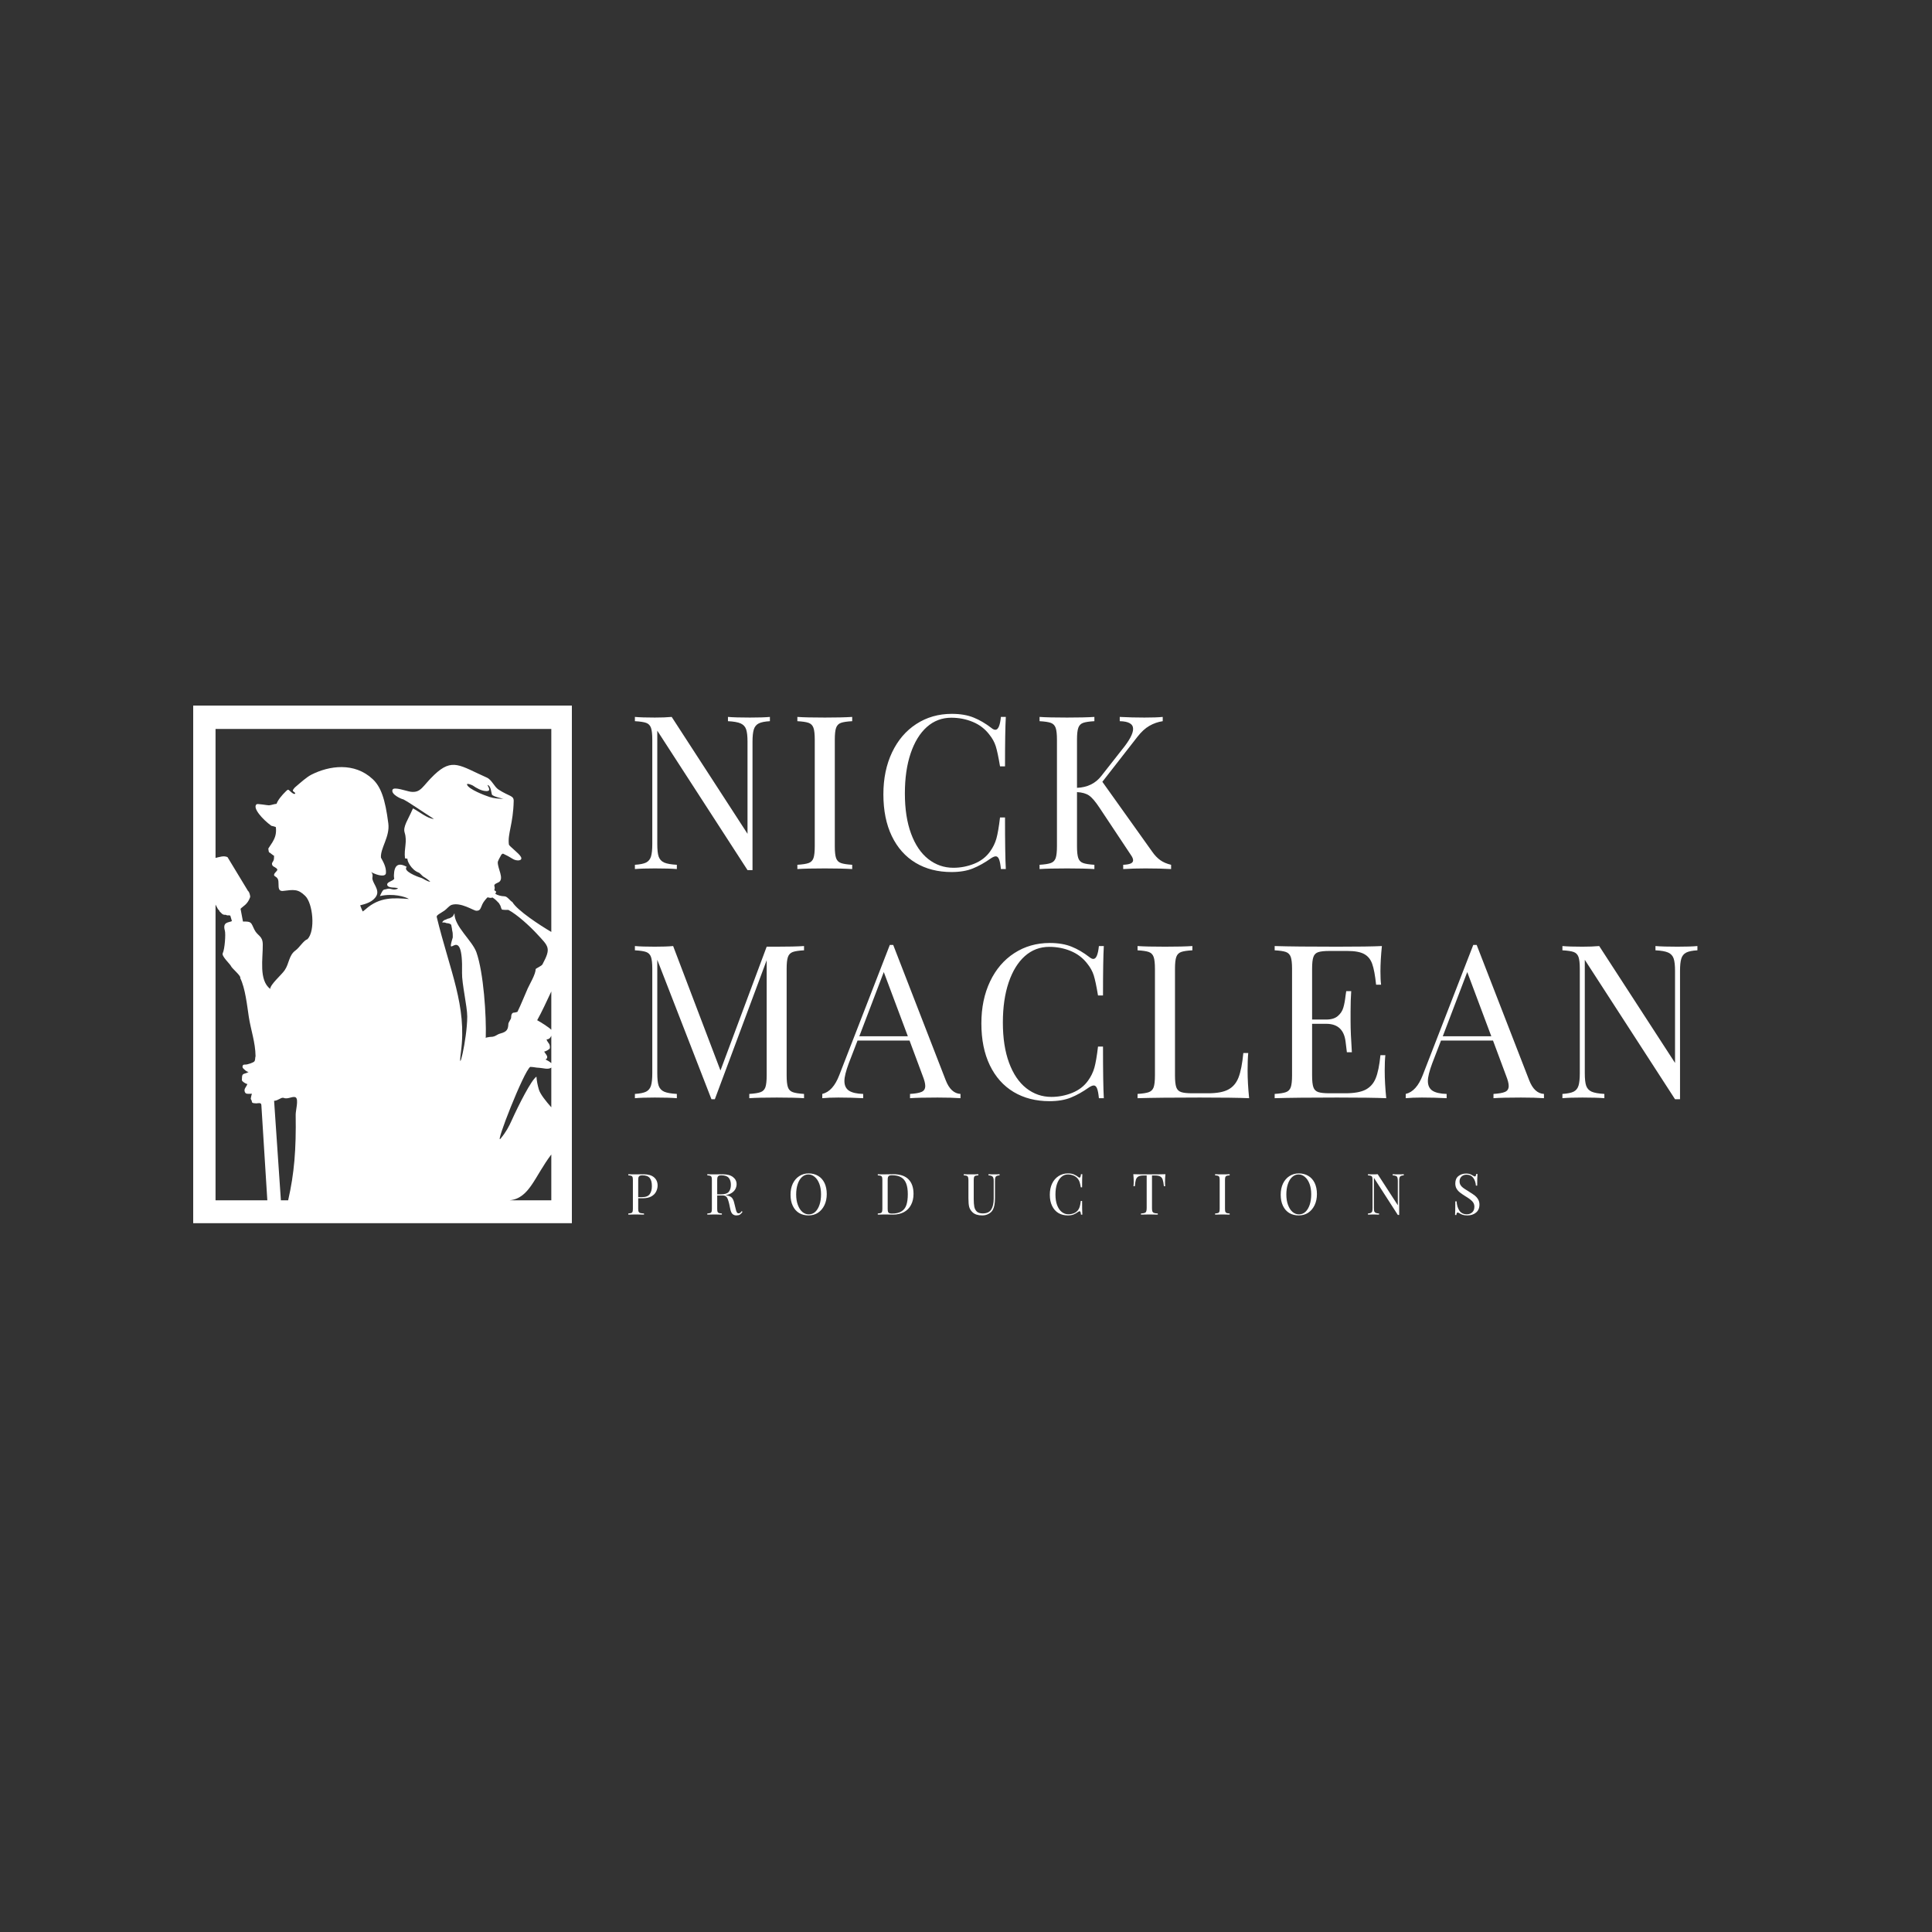 <svg xmlns="http://www.w3.org/2000/svg" xmlns:xlink="http://www.w3.org/1999/xlink" width="500" zoomAndPan="magnify" viewBox="0 0 375 375" height="500" preserveAspectRatio="xMidYMid meet" version="1.2"><rect x="0" y="0" width="375" height="375" fill="#333333" stroke="none"/><defs><clipPath id="23f1da42c4"><path d="M 37.5 136.918 L 111 136.918 L 111 237.418 L 37.5 237.418 Z M 37.5 136.918 "/></clipPath><clipPath id="1f1cb1a87c"><rect x="0" width="214" y="0" height="102"/></clipPath><clipPath id="1fefafb57f"><path d="M 0.441 3 L 7 3 L 7 12 L 0.441 12 Z M 0.441 3 "/></clipPath><clipPath id="e6ccefd769"><rect x="0" width="176" y="0" height="16"/></clipPath></defs><g id="c61760a1ca"><g clip-rule="nonzero" clip-path="url(#23f1da42c4)"><path style=" stroke:none;fill-rule:evenodd;fill:#ffffff;fill-opacity:1;" d="M 111.352 136.953 L 37.5 136.953 L 37.5 237.512 L 111.352 237.512 M 94.613 152.359 C 95.043 153.172 95.164 153.559 94.414 153.551 C 93.484 153.543 92.469 152.961 91.762 152.465 C 91.68 152.41 90.449 151.863 90.672 152.355 C 91.055 153.215 94.012 154.371 95.027 154.695 C 95.867 154.977 96.84 155.035 97.723 155.047 C 97.723 155.047 95.648 154.617 95.477 154.211 C 95.348 153.895 95.32 152.504 94.613 152.359 Z M 100.434 196.402 C 101.172 194.906 101.809 193.246 102.434 191.848 C 102.852 190.941 103.941 189.152 103.977 188.105 C 103.98 187.973 105.156 187.492 105.297 187.172 C 107.016 183.961 106.508 183.742 104.203 181.246 C 102.832 179.762 100.391 177.523 98.68 176.613 C 98.484 176.609 97.516 176.641 97.391 176.508 C 97.391 176.508 97.152 175.977 97.156 175.844 L 96.852 175.312 C 96.578 175.016 96.074 174.469 95.547 174.188 C 95.316 174.43 94.688 174.121 94.613 174.188 C 94.426 174.371 93.852 175 93.629 175.504 C 93.258 176.344 93.227 176.801 92.441 176.773 C 91.895 176.754 89.434 175.059 87.648 175.641 C 87.145 175.832 86.738 176.418 86.273 176.742 C 85.496 177.281 84.68 177.625 84.766 177.977 C 87.344 188.543 90.652 195.266 89.473 204.141 C 88.77 209.434 90.684 201.754 90.691 197.312 C 90.695 195.367 89.629 190.879 89.68 188.824 C 89.926 178.648 86.371 186.906 87.883 181.953 C 87.906 181.707 87.859 181.426 87.867 181.199 C 87.875 180.973 87.723 180.516 87.73 180.293 C 87.73 180.293 87.586 179.609 87.59 179.555 C 87.484 179.266 86.93 179.191 86.711 179.184 C 86.598 179.184 86.438 179.062 86.27 179.059 C 86.156 179.055 85.934 179.047 85.824 179.043 C 85.945 178.766 86.23 178.551 86.508 178.504 C 86.676 178.453 86.906 178.289 87.016 178.293 C 87.352 178.25 87.527 178.086 87.809 177.926 C 87.863 177.93 88.215 177.316 88.219 177.266 C 88.137 179.797 91.672 182.562 92.477 184.852 C 93.859 188.785 94.426 197.152 94.285 201.488 C 94.387 201.328 94.633 201.375 94.848 201.309 C 95.055 201.246 95.41 201.27 95.617 201.23 C 96.359 201.086 96.41 200.793 97.137 200.598 C 98.449 200.25 98.617 199.762 98.676 198.73 C 98.691 198.426 99.195 197.816 99.207 197.551 C 99.223 197.09 99.273 196.523 99.832 196.543 C 99.957 196.547 100.207 196.465 100.434 196.402 Z M 51.887 232.977 L 41.836 232.977 L 41.836 175.582 L 42.305 176.469 L 42.551 176.711 L 42.555 176.773 L 42.617 176.895 L 42.676 176.957 L 42.742 177.016 L 42.926 177.199 L 43.051 177.32 L 43.109 177.383 C 43.176 177.445 43.418 177.562 43.539 177.562 L 43.781 177.559 C 43.844 177.555 44.09 177.676 44.09 177.676 C 44.09 177.676 44.211 177.676 44.273 177.672 L 44.395 177.672 L 44.516 177.668 C 44.578 177.668 44.641 177.727 44.703 177.727 L 45.016 178.785 C 44.406 179.105 43.145 178.883 43.648 180.648 C 43.828 181.281 43.637 184.188 43.227 185.039 C 42.965 185.59 44.723 187.18 44.852 187.547 C 44.977 187.918 46.922 189.516 46.621 189.828 C 47.605 191.781 47.961 195.18 48.293 197.371 C 48.707 200.016 49.562 202.273 49.602 204.996 C 49.465 205.453 49.605 205.73 49.336 206.062 C 49.238 206.18 48.133 206.676 47.488 206.637 C 47.02 206.605 46.988 207.16 47.188 207.355 C 47.426 207.594 47.863 208.062 48.254 208.055 C 47.527 208.562 46.988 208.176 46.969 209.152 C 46.961 209.438 46.949 209.375 46.953 209.66 C 46.961 209.918 47.75 210.406 48.016 210.402 C 47.941 210.684 47.672 211.004 47.523 211.324 C 47.406 211.566 47.453 211.961 47.652 212.156 C 47.812 212.316 48.043 212.309 48.242 212.309 C 48.398 212.305 48.707 212.301 48.906 212.297 C 48.793 212.539 48.75 212.902 48.688 213.145 C 48.613 213.414 48.883 213.496 48.891 213.859 C 48.891 214.059 49.207 214.133 49.363 214.133 C 49.48 214.129 49.641 214.164 49.754 214.164 C 50.004 214.164 50.723 213.922 50.73 214.488 Z M 55.93 232.977 L 54.52 232.977 L 53.203 213.668 C 53.961 213.656 54.613 212.906 55.082 213.105 C 55.859 213.441 56.898 212.66 57.406 213.012 C 57.996 213.414 57.379 215.559 57.391 216.355 C 57.496 223.168 57.113 227.793 55.93 232.977 Z M 107.008 224.082 L 107.008 232.977 L 98.938 232.977 C 102.773 232.582 103.738 228.402 107.008 224.082 Z M 107.008 207.207 L 107.008 214.93 C 105.969 213.754 104.836 212.355 104.582 211.441 C 104.348 210.613 104.184 209.887 104.125 208.977 C 103.129 209.602 100.652 214.52 99.344 217.414 C 98.766 218.695 98.227 219.73 97.141 221.031 C 96.012 222.375 101.664 207.918 102.918 207.082 C 103.758 207.109 103.906 207.234 104.68 207.262 C 105.297 207.285 106.457 207.68 107.008 207.207 Z M 107.008 201.027 L 107.008 206.355 C 106.656 206.023 106.031 205.711 105.852 205.637 C 106.027 205.641 106.211 205.398 106.215 205.223 C 106.223 205.012 106.121 204.828 105.988 204.645 C 105.883 204.504 105.719 204.285 105.621 204.102 C 105.898 204.109 106.613 203.707 106.727 203.465 L 106.738 203.145 C 106.742 203.039 106.648 202.684 106.582 202.609 C 106.445 202.461 106.113 201.953 106.086 201.738 C 106.559 201.754 106.848 201.434 107.008 201.027 Z M 107.008 192.441 L 107.008 199.879 C 106.496 199.363 104.984 198.418 104.266 198.023 C 105.105 196.539 106.168 194.23 107.008 192.441 Z M 41.836 141.488 L 107.008 141.488 L 107.008 180.887 C 104.914 179.668 100.395 176.73 99.438 175.07 C 98.992 174.859 98.508 173.996 97.926 173.973 C 97.27 173.953 96.621 173.789 96.129 173.488 C 96.27 173.281 96.336 173.098 96.25 173.004 C 96.207 172.957 96.059 172.879 95.934 172.789 C 95.996 172.66 96.023 172.52 96.023 172.367 C 96.047 172.34 96.043 172.316 96.02 172.293 C 96.012 172.188 95.992 172.074 95.953 171.957 C 95.84 171.547 96.648 171.371 96.895 171.18 C 97.832 170.453 96.617 168.641 96.617 167.387 C 96.609 167.148 97.027 166.383 97.359 165.816 C 97.461 165.801 97.547 165.758 97.609 165.676 C 98.305 166 98.945 166.336 99.492 166.691 C 100.27 167.199 101.512 167.109 101.117 166.336 C 100.742 165.602 98.824 164.254 98.777 163.91 C 98.496 161.84 99.609 159.934 99.707 155.488 C 99.734 154.383 98.883 154.625 96.766 153.258 C 95.938 152.723 95.457 151.355 94.496 150.93 C 89.246 148.602 87.828 147.02 84.266 150.414 C 81.992 152.574 81.746 153.945 79.699 153.676 C 78.926 153.578 76.465 152.633 76.191 153.281 C 75.801 154.199 78.02 155.148 78.281 155.152 C 79.527 155.812 81.578 157.262 84.211 158.953 C 83.047 158.926 81.312 157.516 80.164 156.906 C 80.086 157.074 80.102 157.012 80.027 157.188 C 79.254 158.996 78.18 160.453 78.535 161.582 C 79.105 163.391 78.383 164.617 78.605 166.594 L 79.105 166.684 C 78.953 166.98 79.789 168.809 81.238 169.359 C 81.602 169.496 81.867 169.996 82.297 170.23 C 82.641 170.418 83.273 170.879 83.527 171.152 C 82.789 171.086 82.199 170.5 81.594 170.34 C 81.078 170.199 78.094 169.062 78.949 168.254 C 77.238 167.312 76.52 167.996 76.457 169.887 C 76.449 170.141 76.473 170.363 76.523 170.555 C 76.285 171.031 75.172 171.137 75.152 171.664 C 75.133 172.238 76.09 172.27 76.527 172.285 C 76.613 172.289 77.523 172.367 77.129 172.527 C 76.176 172.91 75.828 172.285 75.051 172.562 C 74.445 172.777 74.465 172.336 73.738 173.926 C 76.309 173.352 78.652 174.043 79.375 174.492 C 76.477 174.281 73.695 174.031 70.941 176.504 C 70.758 176.672 70.574 176.805 70.398 176.914 C 70.219 176.531 70.055 176.117 69.91 175.723 C 71.02 175.457 72.398 175.043 73.043 173.918 C 73.785 172.621 72.141 171.301 72.285 170.332 C 72.336 169.992 72.379 169.656 72.105 169.352 C 72.082 169.324 72.055 169.297 72.031 169.27 C 73.461 170.031 74.852 170.211 74.91 169.461 C 74.996 168.285 74.367 167.262 73.941 166.465 C 73.805 164.617 75.695 162.422 75.375 159.848 C 74.77 155.066 73.926 152.711 72.332 151.223 C 68.777 147.902 63.898 148.617 60.469 150.348 C 59.512 150.836 58.457 151.801 57.23 152.848 C 57.172 152.945 56.977 153.113 56.926 153.242 C 56.93 153.27 56.855 153.309 56.844 153.371 C 56.785 153.684 57.293 153.734 57.312 154.02 C 57.316 154.082 57.137 154.102 57.105 154.098 C 56.789 154.051 56.398 153.637 56.184 153.449 C 55.906 153.207 55.883 153.215 55.492 153.59 C 54.715 154.34 53.895 155.34 53.684 156.02 C 53.176 156.059 52.715 156.273 52.207 156.312 C 51.984 156.328 49.996 155.965 49.82 156.094 C 48.906 156.773 50.992 159.074 52.676 160.289 C 52.949 160.34 53.234 160.418 53.527 160.52 C 53.559 160.691 53.574 160.875 53.578 161.066 C 53.594 162.027 53.336 162.723 52.879 163.48 C 52.785 163.637 52.387 164.219 52.078 164.707 C 52.094 164.809 52.125 164.965 52.129 165.059 C 52.133 165.184 52.168 165.336 52.227 165.43 C 52.262 165.488 52.383 165.512 52.441 165.551 C 52.477 165.574 52.629 165.703 52.66 165.734 C 52.688 165.762 52.871 165.891 52.906 165.914 C 52.996 165.98 53.062 166.066 53.184 166.066 C 53.191 166.441 53.223 166.84 53.02 167.156 C 52.773 167.531 52.715 167.629 52.875 167.969 C 53.027 168.277 53.68 168.359 53.836 168.793 C 53.844 169.133 52.75 169.711 53.398 170.102 C 54.031 170.488 54.051 170.836 54.062 171.613 C 54.074 172.266 54.055 172.949 54.82 172.941 C 57.043 172.676 57.828 172.504 59.25 173.902 C 60.738 175.363 61.246 180.656 59.688 182.289 C 58.934 182.527 58.109 183.941 57.371 184.469 C 56.035 185.418 56.148 187.043 55.246 188.332 C 54.672 189.191 52.434 191.098 52.449 191.949 C 50.195 190.242 51.047 186.031 51.004 183.312 C 50.977 181.582 50.004 181.719 49.375 180.434 C 48.684 179.023 48.867 178.844 47.16 178.871 L 46.691 176.398 C 47.125 175.902 48.055 175.582 48.547 174.148 C 48.625 173.914 48.344 172.973 48.164 172.977 L 44.16 166.367 C 43.383 166.02 42.555 166.375 41.836 166.52 Z M 41.836 141.488 "/></g><g transform="matrix(1,0,0,1,121,123)"><g clip-path="url(#1f1cb1a87c)"><g style="fill:#ffffff;fill-opacity:1;"><g transform="translate(0.484, 45.684)"><path style="stroke:none" d="M 27.953 -28.703 C 26.973 -28.648 26.25 -28.504 25.781 -28.266 C 25.312 -28.023 24.992 -27.633 24.828 -27.094 C 24.66 -26.551 24.578 -25.754 24.578 -24.703 L 24.578 0.203 L 23.609 0.203 L 6.094 -26.859 L 6.094 -4.844 C 6.094 -3.758 6.18 -2.953 6.359 -2.422 C 6.547 -1.891 6.898 -1.504 7.422 -1.266 C 7.953 -1.035 8.773 -0.891 9.891 -0.828 L 9.891 0 C 8.891 -0.082 7.469 -0.125 5.625 -0.125 C 3.957 -0.125 2.664 -0.082 1.75 0 L 1.75 -0.828 C 2.727 -0.891 3.453 -1.035 3.922 -1.266 C 4.391 -1.504 4.707 -1.895 4.875 -2.438 C 5.039 -2.977 5.125 -3.781 5.125 -4.844 L 5.125 -25.109 C 5.125 -26.172 5.039 -26.938 4.875 -27.406 C 4.707 -27.883 4.395 -28.207 3.938 -28.375 C 3.477 -28.539 2.75 -28.648 1.75 -28.703 L 1.75 -29.531 C 2.664 -29.445 3.957 -29.406 5.625 -29.406 C 6.883 -29.406 7.973 -29.445 8.891 -29.531 L 23.609 -6.844 L 23.609 -24.703 C 23.609 -25.785 23.52 -26.586 23.344 -27.109 C 23.164 -27.641 22.812 -28.023 22.281 -28.266 C 21.75 -28.504 20.926 -28.648 19.812 -28.703 L 19.812 -29.531 C 20.812 -29.445 22.234 -29.406 24.078 -29.406 C 25.742 -29.406 27.035 -29.445 27.953 -29.531 Z M 27.953 -28.703 "/></g></g><g style="fill:#ffffff;fill-opacity:1;"><g transform="translate(32.019, 45.684)"><path style="stroke:none" d="M 12.391 -28.703 C 11.391 -28.648 10.66 -28.539 10.203 -28.375 C 9.742 -28.207 9.43 -27.883 9.266 -27.406 C 9.098 -26.938 9.016 -26.172 9.016 -25.109 L 9.016 -4.422 C 9.016 -3.367 9.098 -2.602 9.266 -2.125 C 9.43 -1.656 9.742 -1.336 10.203 -1.172 C 10.66 -1.004 11.391 -0.891 12.391 -0.828 L 12.391 0 C 11.109 -0.082 9.344 -0.125 7.094 -0.125 C 4.695 -0.125 2.914 -0.082 1.75 0 L 1.75 -0.828 C 2.75 -0.891 3.477 -1.004 3.938 -1.172 C 4.395 -1.336 4.707 -1.656 4.875 -2.125 C 5.039 -2.602 5.125 -3.367 5.125 -4.422 L 5.125 -25.109 C 5.125 -26.172 5.039 -26.938 4.875 -27.406 C 4.707 -27.883 4.395 -28.207 3.938 -28.375 C 3.477 -28.539 2.75 -28.648 1.75 -28.703 L 1.75 -29.531 C 2.914 -29.445 4.695 -29.406 7.094 -29.406 C 9.312 -29.406 11.078 -29.445 12.391 -29.531 Z M 12.391 -28.703 "/></g></g><g style="fill:#ffffff;fill-opacity:1;"><g transform="translate(48.245, 45.684)"><path style="stroke:none" d="M 15.484 -30.125 C 17.148 -30.125 18.566 -29.883 19.734 -29.406 C 20.898 -28.938 22.039 -28.27 23.156 -27.406 C 23.457 -27.156 23.723 -27.031 23.953 -27.031 C 24.504 -27.031 24.863 -27.863 25.031 -29.531 L 25.984 -29.531 C 25.879 -27.727 25.828 -24.531 25.828 -19.938 L 24.859 -19.938 C 24.555 -21.75 24.281 -23.051 24.031 -23.844 C 23.781 -24.633 23.363 -25.391 22.781 -26.109 C 21.945 -27.203 20.879 -28.02 19.578 -28.562 C 18.285 -29.102 16.891 -29.375 15.391 -29.375 C 13.586 -29.375 12.008 -28.773 10.656 -27.578 C 9.312 -26.379 8.266 -24.676 7.516 -22.469 C 6.766 -20.258 6.391 -17.664 6.391 -14.688 C 6.391 -11.656 6.789 -9.051 7.594 -6.875 C 8.395 -4.707 9.508 -3.062 10.938 -1.938 C 12.375 -0.812 14 -0.25 15.812 -0.25 C 17.195 -0.25 18.539 -0.508 19.844 -1.031 C 21.156 -1.562 22.188 -2.359 22.938 -3.422 C 23.5 -4.203 23.906 -5.035 24.156 -5.922 C 24.406 -6.816 24.641 -8.18 24.859 -10.016 L 25.828 -10.016 C 25.828 -5.234 25.879 -1.895 25.984 0 L 25.031 0 C 24.945 -0.883 24.828 -1.516 24.672 -1.891 C 24.523 -2.273 24.312 -2.469 24.031 -2.469 C 23.812 -2.469 23.52 -2.352 23.156 -2.125 C 21.906 -1.238 20.707 -0.566 19.562 -0.109 C 18.426 0.348 17.051 0.578 15.438 0.578 C 12.789 0.578 10.473 -0.016 8.484 -1.203 C 6.492 -2.398 4.953 -4.129 3.859 -6.391 C 2.766 -8.66 2.219 -11.367 2.219 -14.516 C 2.219 -17.578 2.781 -20.289 3.906 -22.656 C 5.031 -25.02 6.598 -26.852 8.609 -28.156 C 10.629 -29.469 12.922 -30.125 15.484 -30.125 Z M 15.484 -30.125 "/></g></g><g style="fill:#ffffff;fill-opacity:1;"><g transform="translate(79.029, 45.684)"><path style="stroke:none" d="M 23.609 -3.375 C 24.086 -2.688 24.609 -2.141 25.172 -1.734 C 25.742 -1.328 26.445 -1.023 27.281 -0.828 L 27.281 0 C 25.945 -0.082 24.281 -0.125 22.281 -0.125 C 20.781 -0.125 19.348 -0.082 17.984 0 L 17.984 -0.828 C 18.648 -0.859 19.133 -0.941 19.438 -1.078 C 19.75 -1.223 19.906 -1.43 19.906 -1.703 C 19.906 -1.984 19.766 -2.32 19.484 -2.719 L 13.391 -11.891 C 12.586 -13.109 11.906 -13.906 11.344 -14.281 C 10.789 -14.664 10.016 -14.883 9.016 -14.938 L 9.016 -4.422 C 9.016 -3.367 9.098 -2.602 9.266 -2.125 C 9.43 -1.656 9.742 -1.336 10.203 -1.172 C 10.66 -1.004 11.391 -0.891 12.391 -0.828 L 12.391 0 C 11.109 -0.082 9.344 -0.125 7.094 -0.125 C 4.695 -0.125 2.914 -0.082 1.75 0 L 1.75 -0.828 C 2.75 -0.891 3.477 -1.004 3.938 -1.172 C 4.395 -1.336 4.707 -1.656 4.875 -2.125 C 5.039 -2.602 5.125 -3.367 5.125 -4.422 L 5.125 -25.109 C 5.125 -26.172 5.039 -26.938 4.875 -27.406 C 4.707 -27.883 4.395 -28.207 3.938 -28.375 C 3.477 -28.539 2.75 -28.648 1.75 -28.703 L 1.75 -29.531 C 2.914 -29.445 4.695 -29.406 7.094 -29.406 C 9.312 -29.406 11.078 -29.445 12.391 -29.531 L 12.391 -28.703 C 11.391 -28.648 10.66 -28.539 10.203 -28.375 C 9.742 -28.207 9.43 -27.883 9.266 -27.406 C 9.098 -26.938 9.016 -26.172 9.016 -25.109 L 9.016 -15.766 C 11.047 -15.848 12.629 -16.629 13.766 -18.109 L 17.766 -23.203 C 19.191 -24.953 19.906 -26.285 19.906 -27.203 C 19.906 -28.172 19.039 -28.672 17.312 -28.703 L 17.312 -29.531 C 18.895 -29.445 20.492 -29.406 22.109 -29.406 C 23.641 -29.406 24.82 -29.445 25.656 -29.531 L 25.656 -28.703 C 24.738 -28.566 23.875 -28.266 23.062 -27.797 C 22.258 -27.336 21.484 -26.625 20.734 -25.656 L 13.938 -16.938 Z M 23.609 -3.375 "/></g></g><g style="fill:#ffffff;fill-opacity:1;"><g transform="translate(0.484, 90.158)"><path style="stroke:none" d="M 34.578 -28.703 C 33.578 -28.648 32.848 -28.539 32.391 -28.375 C 31.93 -28.207 31.617 -27.883 31.453 -27.406 C 31.285 -26.938 31.203 -26.172 31.203 -25.109 L 31.203 -4.422 C 31.203 -3.367 31.285 -2.602 31.453 -2.125 C 31.617 -1.656 31.93 -1.336 32.391 -1.172 C 32.848 -1.004 33.578 -0.891 34.578 -0.828 L 34.578 0 C 33.305 -0.082 31.539 -0.125 29.281 -0.125 C 26.895 -0.125 25.117 -0.082 23.953 0 L 23.953 -0.828 C 24.953 -0.891 25.68 -1.004 26.141 -1.172 C 26.598 -1.336 26.91 -1.656 27.078 -2.125 C 27.242 -2.602 27.328 -3.367 27.328 -4.422 L 27.328 -26.781 L 17.266 0.203 L 16.609 0.203 L 6.094 -26.859 L 6.094 -4.844 C 6.094 -3.758 6.18 -2.953 6.359 -2.422 C 6.547 -1.891 6.898 -1.504 7.422 -1.266 C 7.953 -1.035 8.773 -0.891 9.891 -0.828 L 9.891 0 C 8.891 -0.082 7.469 -0.125 5.625 -0.125 C 3.957 -0.125 2.664 -0.082 1.75 0 L 1.75 -0.828 C 2.727 -0.891 3.453 -1.035 3.922 -1.266 C 4.391 -1.504 4.707 -1.895 4.875 -2.438 C 5.039 -2.977 5.125 -3.781 5.125 -4.844 L 5.125 -25.109 C 5.125 -26.172 5.039 -26.938 4.875 -27.406 C 4.707 -27.883 4.395 -28.207 3.938 -28.375 C 3.477 -28.539 2.75 -28.648 1.75 -28.703 L 1.75 -29.531 C 2.664 -29.445 3.957 -29.406 5.625 -29.406 C 7.07 -29.406 8.254 -29.445 9.172 -29.531 L 18.359 -5.375 L 27.328 -29.406 L 29.281 -29.406 C 31.539 -29.406 33.305 -29.445 34.578 -29.531 Z M 34.578 -28.703 "/></g></g><g style="fill:#ffffff;fill-opacity:1;"><g transform="translate(38.901, 90.158)"><path style="stroke:none" d="M 23.656 -3.5 C 24.32 -1.781 25.281 -0.891 26.531 -0.828 L 26.531 0 C 25.414 -0.082 23.926 -0.125 22.062 -0.125 C 19.676 -0.125 17.898 -0.082 16.734 0 L 16.734 -0.828 C 17.785 -0.891 18.539 -1.023 19 -1.234 C 19.457 -1.441 19.688 -1.82 19.688 -2.375 C 19.688 -2.852 19.52 -3.508 19.188 -4.344 L 16.641 -11.188 L 6.547 -11.188 L 4.844 -6.766 C 4.281 -5.254 4 -4.113 4 -3.344 C 4 -2.477 4.297 -1.848 4.891 -1.453 C 5.492 -1.066 6.41 -0.859 7.641 -0.828 L 7.641 0 C 6.047 -0.082 4.445 -0.125 2.844 -0.125 C 1.582 -0.125 0.535 -0.082 -0.297 0 L -0.297 -0.828 C 1.098 -1.16 2.195 -2.375 3 -4.469 L 12.812 -29.75 L 13.469 -29.75 Z M 16.312 -12.016 L 11.641 -24.484 L 6.891 -12.016 Z M 16.312 -12.016 "/></g></g><g style="fill:#ffffff;fill-opacity:1;"><g transform="translate(67.265, 90.158)"><path style="stroke:none" d="M 15.484 -30.125 C 17.148 -30.125 18.566 -29.883 19.734 -29.406 C 20.898 -28.938 22.039 -28.27 23.156 -27.406 C 23.457 -27.156 23.723 -27.031 23.953 -27.031 C 24.504 -27.031 24.863 -27.863 25.031 -29.531 L 25.984 -29.531 C 25.879 -27.727 25.828 -24.531 25.828 -19.938 L 24.859 -19.938 C 24.555 -21.75 24.281 -23.051 24.031 -23.844 C 23.781 -24.633 23.363 -25.391 22.781 -26.109 C 21.945 -27.203 20.879 -28.02 19.578 -28.562 C 18.285 -29.102 16.891 -29.375 15.391 -29.375 C 13.586 -29.375 12.008 -28.773 10.656 -27.578 C 9.312 -26.379 8.266 -24.676 7.516 -22.469 C 6.766 -20.258 6.391 -17.664 6.391 -14.688 C 6.391 -11.656 6.789 -9.051 7.594 -6.875 C 8.395 -4.707 9.508 -3.062 10.938 -1.938 C 12.375 -0.812 14 -0.25 15.812 -0.25 C 17.195 -0.25 18.539 -0.508 19.844 -1.031 C 21.156 -1.562 22.188 -2.359 22.938 -3.422 C 23.5 -4.203 23.906 -5.035 24.156 -5.922 C 24.406 -6.816 24.641 -8.18 24.859 -10.016 L 25.828 -10.016 C 25.828 -5.234 25.879 -1.895 25.984 0 L 25.031 0 C 24.945 -0.883 24.828 -1.516 24.672 -1.891 C 24.523 -2.273 24.312 -2.469 24.031 -2.469 C 23.812 -2.469 23.52 -2.352 23.156 -2.125 C 21.906 -1.238 20.707 -0.566 19.562 -0.109 C 18.426 0.348 17.051 0.578 15.438 0.578 C 12.789 0.578 10.473 -0.016 8.484 -1.203 C 6.492 -2.398 4.953 -4.129 3.859 -6.391 C 2.766 -8.66 2.219 -11.367 2.219 -14.516 C 2.219 -17.578 2.781 -20.289 3.906 -22.656 C 5.031 -25.02 6.598 -26.852 8.609 -28.156 C 10.629 -29.469 12.922 -30.125 15.484 -30.125 Z M 15.484 -30.125 "/></g></g><g style="fill:#ffffff;fill-opacity:1;"><g transform="translate(98.049, 90.158)"><path style="stroke:none" d="M 12.391 -28.703 C 11.391 -28.648 10.66 -28.539 10.203 -28.375 C 9.742 -28.207 9.43 -27.883 9.266 -27.406 C 9.098 -26.938 9.016 -26.172 9.016 -25.109 L 9.016 -4.422 C 9.016 -3.367 9.098 -2.602 9.266 -2.125 C 9.43 -1.656 9.742 -1.344 10.203 -1.188 C 10.66 -1.031 11.391 -0.953 12.391 -0.953 L 15.438 -0.953 C 17.156 -0.953 18.469 -1.195 19.375 -1.688 C 20.281 -2.176 20.941 -2.961 21.359 -4.047 C 21.773 -5.129 22.082 -6.703 22.281 -8.766 L 23.234 -8.766 C 23.148 -7.898 23.109 -6.758 23.109 -5.344 C 23.109 -3.758 23.207 -1.977 23.406 0 C 21.508 -0.082 18.32 -0.125 13.844 -0.125 C 8.508 -0.125 4.477 -0.082 1.75 0 L 1.75 -0.828 C 2.75 -0.891 3.477 -1.004 3.938 -1.172 C 4.395 -1.336 4.707 -1.656 4.875 -2.125 C 5.039 -2.602 5.125 -3.367 5.125 -4.422 L 5.125 -25.109 C 5.125 -26.172 5.039 -26.938 4.875 -27.406 C 4.707 -27.883 4.395 -28.207 3.938 -28.375 C 3.477 -28.539 2.75 -28.648 1.75 -28.703 L 1.75 -29.531 C 2.914 -29.445 4.695 -29.406 7.094 -29.406 C 9.312 -29.406 11.078 -29.445 12.391 -29.531 Z M 12.391 -28.703 "/></g></g><g style="fill:#ffffff;fill-opacity:1;"><g transform="translate(124.662, 90.158)"><path style="stroke:none" d="M 23.109 -5.344 C 23.109 -3.758 23.207 -1.977 23.406 0 C 21.508 -0.082 18.32 -0.125 13.844 -0.125 C 8.508 -0.125 4.477 -0.082 1.75 0 L 1.75 -0.828 C 2.75 -0.891 3.477 -1.004 3.938 -1.172 C 4.395 -1.336 4.707 -1.656 4.875 -2.125 C 5.039 -2.602 5.125 -3.367 5.125 -4.422 L 5.125 -25.109 C 5.125 -26.172 5.039 -26.938 4.875 -27.406 C 4.707 -27.883 4.395 -28.207 3.938 -28.375 C 3.477 -28.539 2.75 -28.648 1.75 -28.703 L 1.75 -29.531 C 4.477 -29.445 8.508 -29.406 13.844 -29.406 C 17.938 -29.406 20.844 -29.445 22.562 -29.531 C 22.375 -27.695 22.281 -26.055 22.281 -24.609 C 22.281 -23.523 22.32 -22.664 22.406 -22.031 L 21.438 -22.031 C 21.25 -23.832 21 -25.172 20.688 -26.047 C 20.383 -26.93 19.867 -27.57 19.141 -27.969 C 18.422 -28.375 17.328 -28.578 15.859 -28.578 L 12.391 -28.578 C 11.391 -28.578 10.66 -28.5 10.203 -28.344 C 9.742 -28.195 9.43 -27.883 9.266 -27.406 C 9.098 -26.938 9.016 -26.172 9.016 -25.109 L 9.016 -15.266 L 11.766 -15.266 C 12.734 -15.266 13.484 -15.492 14.016 -15.953 C 14.547 -16.41 14.898 -16.953 15.078 -17.578 C 15.266 -18.203 15.41 -18.988 15.516 -19.938 L 15.641 -20.781 L 16.609 -20.781 C 16.523 -19.613 16.484 -18.305 16.484 -16.859 L 16.484 -14.859 C 16.484 -13.43 16.566 -11.453 16.734 -8.922 L 15.766 -8.922 C 15.742 -9.117 15.66 -9.797 15.516 -10.953 C 15.379 -12.109 15 -12.977 14.375 -13.562 C 13.75 -14.145 12.879 -14.438 11.766 -14.438 L 9.016 -14.438 L 9.016 -4.422 C 9.016 -3.367 9.098 -2.602 9.266 -2.125 C 9.43 -1.656 9.742 -1.344 10.203 -1.188 C 10.66 -1.031 11.391 -0.953 12.391 -0.953 L 15.438 -0.953 C 17.156 -0.953 18.469 -1.18 19.375 -1.641 C 20.281 -2.109 20.941 -2.848 21.359 -3.859 C 21.773 -4.867 22.082 -6.363 22.281 -8.344 L 23.234 -8.344 C 23.148 -7.594 23.109 -6.594 23.109 -5.344 Z M 23.109 -5.344 "/></g></g><g style="fill:#ffffff;fill-opacity:1;"><g transform="translate(152.15, 90.158)"><path style="stroke:none" d="M 23.656 -3.5 C 24.32 -1.781 25.281 -0.891 26.531 -0.828 L 26.531 0 C 25.414 -0.082 23.926 -0.125 22.062 -0.125 C 19.676 -0.125 17.898 -0.082 16.734 0 L 16.734 -0.828 C 17.785 -0.891 18.539 -1.023 19 -1.234 C 19.457 -1.441 19.688 -1.82 19.688 -2.375 C 19.688 -2.852 19.52 -3.508 19.188 -4.344 L 16.641 -11.188 L 6.547 -11.188 L 4.844 -6.766 C 4.281 -5.254 4 -4.113 4 -3.344 C 4 -2.477 4.297 -1.848 4.891 -1.453 C 5.492 -1.066 6.41 -0.859 7.641 -0.828 L 7.641 0 C 6.047 -0.082 4.445 -0.125 2.844 -0.125 C 1.582 -0.125 0.535 -0.082 -0.297 0 L -0.297 -0.828 C 1.098 -1.16 2.195 -2.375 3 -4.469 L 12.812 -29.75 L 13.469 -29.75 Z M 16.312 -12.016 L 11.641 -24.484 L 6.891 -12.016 Z M 16.312 -12.016 "/></g></g><g style="fill:#ffffff;fill-opacity:1;"><g transform="translate(180.514, 90.158)"><path style="stroke:none" d="M 27.953 -28.703 C 26.973 -28.648 26.25 -28.504 25.781 -28.266 C 25.312 -28.023 24.992 -27.633 24.828 -27.094 C 24.66 -26.551 24.578 -25.754 24.578 -24.703 L 24.578 0.203 L 23.609 0.203 L 6.094 -26.859 L 6.094 -4.844 C 6.094 -3.758 6.18 -2.953 6.359 -2.422 C 6.547 -1.891 6.898 -1.504 7.422 -1.266 C 7.953 -1.035 8.773 -0.891 9.891 -0.828 L 9.891 0 C 8.891 -0.082 7.469 -0.125 5.625 -0.125 C 3.957 -0.125 2.664 -0.082 1.75 0 L 1.75 -0.828 C 2.727 -0.891 3.453 -1.035 3.922 -1.266 C 4.391 -1.504 4.707 -1.895 4.875 -2.438 C 5.039 -2.977 5.125 -3.781 5.125 -4.844 L 5.125 -25.109 C 5.125 -26.172 5.039 -26.938 4.875 -27.406 C 4.707 -27.883 4.395 -28.207 3.938 -28.375 C 3.477 -28.539 2.75 -28.648 1.75 -28.703 L 1.75 -29.531 C 2.664 -29.445 3.957 -29.406 5.625 -29.406 C 6.883 -29.406 7.973 -29.445 8.891 -29.531 L 23.609 -6.844 L 23.609 -24.703 C 23.609 -25.785 23.52 -26.586 23.344 -27.109 C 23.164 -27.641 22.812 -28.023 22.281 -28.266 C 21.75 -28.504 20.926 -28.648 19.812 -28.703 L 19.812 -29.531 C 20.812 -29.445 22.234 -29.406 24.078 -29.406 C 25.742 -29.406 27.035 -29.445 27.953 -29.531 Z M 27.953 -28.703 "/></g></g></g></g><g transform="matrix(1,0,0,1,121,224)"><g clip-path="url(#e6ccefd769)"><g clip-rule="nonzero" clip-path="url(#1fefafb57f)"><g style="fill:#ffffff;fill-opacity:1;"><g transform="translate(0.484, 11.756)"><path style="stroke:none" d="M 2.391 -3.172 L 2.391 -1.172 C 2.391 -0.891 2.414 -0.688 2.469 -0.562 C 2.531 -0.438 2.633 -0.352 2.781 -0.312 C 2.938 -0.27 3.18 -0.238 3.516 -0.219 L 3.516 0 C 3.129 -0.02 2.586 -0.031 1.891 -0.031 C 1.254 -0.031 0.781 -0.02 0.469 0 L 0.469 -0.219 C 0.727 -0.238 0.922 -0.27 1.047 -0.312 C 1.172 -0.352 1.254 -0.438 1.297 -0.562 C 1.336 -0.688 1.359 -0.891 1.359 -1.172 L 1.359 -6.672 C 1.359 -6.953 1.336 -7.156 1.297 -7.281 C 1.254 -7.406 1.172 -7.488 1.047 -7.531 C 0.922 -7.57 0.727 -7.602 0.469 -7.625 L 0.469 -7.844 C 0.781 -7.82 1.227 -7.812 1.812 -7.812 L 3.016 -7.828 C 3.148 -7.828 3.305 -7.828 3.484 -7.828 C 4.348 -7.828 5.008 -7.629 5.469 -7.234 C 5.926 -6.836 6.156 -6.312 6.156 -5.656 C 6.156 -5.25 6.062 -4.859 5.875 -4.484 C 5.695 -4.109 5.395 -3.797 4.969 -3.547 C 4.539 -3.297 3.969 -3.172 3.25 -3.172 Z M 3.219 -7.625 C 2.988 -7.625 2.816 -7.598 2.703 -7.547 C 2.586 -7.492 2.504 -7.398 2.453 -7.266 C 2.41 -7.129 2.391 -6.93 2.391 -6.672 L 2.391 -3.391 L 3.141 -3.391 C 3.859 -3.391 4.352 -3.582 4.625 -3.969 C 4.906 -4.352 5.047 -4.875 5.047 -5.531 C 5.047 -6.25 4.906 -6.773 4.625 -7.109 C 4.344 -7.453 3.875 -7.625 3.219 -7.625 Z M 3.219 -7.625 "/></g></g></g><g style="fill:#ffffff;fill-opacity:1;"><g transform="translate(15.817, 11.756)"><path style="stroke:none" d="M 7.312 -0.547 C 7.145 -0.297 6.973 -0.113 6.797 0 C 6.629 0.102 6.406 0.156 6.125 0.156 C 5.82 0.156 5.57 0.066 5.375 -0.109 C 5.176 -0.285 5.031 -0.598 4.938 -1.047 L 4.703 -2.156 C 4.609 -2.531 4.52 -2.82 4.438 -3.031 C 4.363 -3.238 4.25 -3.406 4.094 -3.531 C 3.938 -3.656 3.719 -3.719 3.438 -3.719 L 2.391 -3.719 L 2.391 -1.172 C 2.391 -0.891 2.41 -0.688 2.453 -0.562 C 2.504 -0.438 2.586 -0.352 2.703 -0.312 C 2.828 -0.27 3.023 -0.238 3.297 -0.219 L 3.297 0 C 2.953 -0.02 2.484 -0.031 1.891 -0.031 C 1.254 -0.031 0.781 -0.02 0.469 0 L 0.469 -0.219 C 0.727 -0.238 0.922 -0.27 1.047 -0.312 C 1.172 -0.352 1.254 -0.438 1.297 -0.562 C 1.336 -0.688 1.359 -0.891 1.359 -1.172 L 1.359 -6.672 C 1.359 -6.953 1.336 -7.156 1.297 -7.281 C 1.254 -7.406 1.172 -7.488 1.047 -7.531 C 0.922 -7.57 0.727 -7.602 0.469 -7.625 L 0.469 -7.844 C 0.781 -7.82 1.227 -7.812 1.812 -7.812 L 3.016 -7.828 C 3.148 -7.828 3.305 -7.828 3.484 -7.828 C 4.348 -7.828 5.008 -7.645 5.469 -7.281 C 5.926 -6.926 6.156 -6.469 6.156 -5.906 C 6.156 -5.613 6.086 -5.32 5.953 -5.031 C 5.816 -4.738 5.586 -4.477 5.266 -4.25 C 4.941 -4.02 4.523 -3.863 4.016 -3.781 L 4.141 -3.75 C 4.629 -3.676 4.984 -3.531 5.203 -3.312 C 5.422 -3.094 5.582 -2.754 5.688 -2.297 L 5.969 -1.156 C 6.039 -0.82 6.117 -0.586 6.203 -0.453 C 6.285 -0.316 6.395 -0.25 6.531 -0.25 C 6.656 -0.25 6.758 -0.281 6.844 -0.344 C 6.938 -0.414 7.035 -0.523 7.141 -0.672 Z M 3.219 -7.625 C 2.988 -7.625 2.816 -7.598 2.703 -7.547 C 2.586 -7.492 2.504 -7.398 2.453 -7.266 C 2.41 -7.129 2.391 -6.93 2.391 -6.672 L 2.391 -3.938 L 3.141 -3.938 C 3.867 -3.938 4.367 -4.098 4.641 -4.422 C 4.91 -4.754 5.047 -5.207 5.047 -5.781 C 5.047 -6.383 4.898 -6.844 4.609 -7.156 C 4.328 -7.469 3.863 -7.625 3.219 -7.625 Z M 3.219 -7.625 "/></g></g><g style="fill:#ffffff;fill-opacity:1;"><g transform="translate(31.848, 11.756)"><path style="stroke:none" d="M 4.109 -8 C 4.805 -8 5.422 -7.836 5.953 -7.516 C 6.484 -7.203 6.895 -6.742 7.188 -6.141 C 7.477 -5.535 7.625 -4.816 7.625 -3.984 C 7.625 -3.172 7.473 -2.453 7.172 -1.828 C 6.867 -1.203 6.453 -0.711 5.922 -0.359 C 5.391 -0.016 4.781 0.156 4.094 0.156 C 3.395 0.156 2.781 0 2.25 -0.312 C 1.727 -0.633 1.32 -1.098 1.031 -1.703 C 0.738 -2.305 0.594 -3.023 0.594 -3.859 C 0.594 -4.672 0.738 -5.391 1.031 -6.016 C 1.332 -6.641 1.75 -7.125 2.281 -7.469 C 2.82 -7.82 3.43 -8 4.109 -8 Z M 4.062 -7.797 C 3.594 -7.797 3.176 -7.629 2.812 -7.297 C 2.457 -6.973 2.18 -6.516 1.984 -5.922 C 1.785 -5.336 1.688 -4.664 1.688 -3.906 C 1.688 -3.133 1.797 -2.457 2.016 -1.875 C 2.234 -1.289 2.523 -0.836 2.891 -0.516 C 3.266 -0.203 3.68 -0.047 4.141 -0.047 C 4.617 -0.047 5.035 -0.207 5.391 -0.531 C 5.742 -0.863 6.02 -1.32 6.219 -1.906 C 6.414 -2.5 6.516 -3.176 6.516 -3.938 C 6.516 -4.707 6.406 -5.383 6.188 -5.969 C 5.969 -6.551 5.672 -7 5.297 -7.312 C 4.93 -7.633 4.52 -7.797 4.062 -7.797 Z M 4.062 -7.797 "/></g></g><g style="fill:#ffffff;fill-opacity:1;"><g transform="translate(48.908, 11.756)"><path style="stroke:none" d="M 3.484 -7.844 C 4.797 -7.844 5.773 -7.516 6.422 -6.859 C 7.078 -6.203 7.406 -5.254 7.406 -4.016 C 7.406 -3.203 7.242 -2.492 6.922 -1.891 C 6.609 -1.285 6.148 -0.816 5.547 -0.484 C 4.941 -0.16 4.223 0 3.391 0 L 2.75 -0.016 C 2.332 -0.023 2.031 -0.031 1.844 -0.031 C 1.238 -0.031 0.781 -0.02 0.469 0 L 0.469 -0.219 C 0.727 -0.238 0.922 -0.27 1.047 -0.312 C 1.172 -0.352 1.254 -0.438 1.297 -0.562 C 1.336 -0.688 1.359 -0.891 1.359 -1.172 L 1.359 -6.672 C 1.359 -6.953 1.336 -7.156 1.297 -7.281 C 1.254 -7.406 1.172 -7.488 1.047 -7.531 C 0.922 -7.57 0.727 -7.602 0.469 -7.625 L 0.469 -7.844 C 0.727 -7.82 1.086 -7.812 1.547 -7.812 L 2.484 -7.828 C 2.984 -7.836 3.316 -7.844 3.484 -7.844 Z M 3.219 -7.641 C 2.988 -7.641 2.816 -7.613 2.703 -7.562 C 2.586 -7.508 2.504 -7.414 2.453 -7.281 C 2.41 -7.156 2.391 -6.957 2.391 -6.688 L 2.391 -1.156 C 2.391 -0.883 2.41 -0.68 2.453 -0.547 C 2.504 -0.422 2.586 -0.332 2.703 -0.281 C 2.816 -0.227 2.988 -0.203 3.219 -0.203 C 4 -0.203 4.613 -0.344 5.062 -0.625 C 5.52 -0.906 5.836 -1.316 6.016 -1.859 C 6.203 -2.41 6.297 -3.113 6.297 -3.969 C 6.297 -4.812 6.191 -5.5 5.984 -6.031 C 5.785 -6.57 5.461 -6.973 5.016 -7.234 C 4.578 -7.504 3.977 -7.641 3.219 -7.641 Z M 3.219 -7.641 "/></g></g><g style="fill:#ffffff;fill-opacity:1;"><g transform="translate(65.768, 11.756)"><path style="stroke:none" d="M 7.25 -7.625 C 7 -7.602 6.805 -7.562 6.672 -7.5 C 6.547 -7.438 6.461 -7.332 6.422 -7.188 C 6.379 -7.051 6.359 -6.844 6.359 -6.562 L 6.359 -3.219 C 6.359 -2.688 6.32 -2.227 6.25 -1.844 C 6.176 -1.469 6.062 -1.145 5.906 -0.875 C 5.719 -0.562 5.441 -0.312 5.078 -0.125 C 4.723 0.062 4.32 0.156 3.875 0.156 C 3.062 0.156 2.441 -0.039 2.016 -0.438 C 1.691 -0.738 1.473 -1.082 1.359 -1.469 C 1.254 -1.852 1.203 -2.426 1.203 -3.188 L 1.203 -6.672 C 1.203 -6.953 1.176 -7.156 1.125 -7.281 C 1.082 -7.406 1 -7.488 0.875 -7.531 C 0.758 -7.57 0.566 -7.602 0.297 -7.625 L 0.297 -7.844 C 0.609 -7.82 1.082 -7.812 1.719 -7.812 C 2.312 -7.812 2.781 -7.82 3.125 -7.844 L 3.125 -7.625 C 2.852 -7.602 2.656 -7.57 2.531 -7.531 C 2.414 -7.488 2.336 -7.406 2.297 -7.281 C 2.254 -7.156 2.234 -6.953 2.234 -6.672 L 2.234 -3 C 2.234 -2.406 2.27 -1.91 2.344 -1.516 C 2.426 -1.129 2.594 -0.816 2.844 -0.578 C 3.102 -0.348 3.484 -0.234 3.984 -0.234 C 4.766 -0.234 5.312 -0.484 5.625 -0.984 C 5.945 -1.484 6.109 -2.191 6.109 -3.109 L 6.109 -6.562 C 6.109 -6.957 6.035 -7.227 5.891 -7.375 C 5.742 -7.52 5.477 -7.602 5.094 -7.625 L 5.094 -7.844 C 5.363 -7.82 5.738 -7.812 6.219 -7.812 C 6.664 -7.812 7.008 -7.82 7.25 -7.844 Z M 7.25 -7.625 "/></g></g><g style="fill:#ffffff;fill-opacity:1;"><g transform="translate(82.175, 11.756)"><path style="stroke:none" d="M 4.109 -8 C 4.555 -8 4.93 -7.938 5.234 -7.812 C 5.547 -7.688 5.848 -7.508 6.141 -7.281 C 6.223 -7.207 6.297 -7.172 6.359 -7.172 C 6.504 -7.172 6.598 -7.395 6.641 -7.844 L 6.906 -7.844 C 6.875 -7.363 6.859 -6.516 6.859 -5.297 L 6.609 -5.297 C 6.523 -5.773 6.445 -6.117 6.375 -6.328 C 6.312 -6.535 6.203 -6.738 6.047 -6.938 C 5.828 -7.219 5.547 -7.43 5.203 -7.578 C 4.859 -7.723 4.488 -7.797 4.094 -7.797 C 3.613 -7.797 3.191 -7.633 2.828 -7.312 C 2.473 -7 2.191 -6.547 1.984 -5.953 C 1.785 -5.367 1.688 -4.688 1.688 -3.906 C 1.688 -3.094 1.797 -2.398 2.016 -1.828 C 2.234 -1.254 2.531 -0.816 2.906 -0.516 C 3.289 -0.211 3.723 -0.062 4.203 -0.062 C 4.566 -0.062 4.922 -0.129 5.266 -0.266 C 5.617 -0.41 5.895 -0.625 6.094 -0.906 C 6.238 -1.113 6.344 -1.332 6.406 -1.562 C 6.477 -1.801 6.547 -2.164 6.609 -2.656 L 6.859 -2.656 C 6.859 -1.383 6.875 -0.5 6.906 0 L 6.641 0 C 6.617 -0.238 6.586 -0.406 6.547 -0.5 C 6.504 -0.602 6.445 -0.656 6.375 -0.656 C 6.32 -0.656 6.242 -0.625 6.141 -0.562 C 5.816 -0.32 5.5 -0.141 5.188 -0.016 C 4.883 0.098 4.52 0.156 4.094 0.156 C 3.395 0.156 2.781 0 2.25 -0.312 C 1.727 -0.633 1.32 -1.098 1.031 -1.703 C 0.738 -2.305 0.594 -3.023 0.594 -3.859 C 0.594 -4.672 0.738 -5.391 1.031 -6.016 C 1.332 -6.641 1.75 -7.125 2.281 -7.469 C 2.82 -7.82 3.43 -8 4.109 -8 Z M 4.109 -8 "/></g></g><g style="fill:#ffffff;fill-opacity:1;"><g transform="translate(98.648, 11.756)"><path style="stroke:none" d="M 6.562 -7.844 C 6.508 -7.32 6.484 -6.848 6.484 -6.422 C 6.484 -6.055 6.492 -5.754 6.516 -5.516 L 6.266 -5.516 C 6.203 -6.086 6.125 -6.508 6.031 -6.781 C 5.945 -7.062 5.789 -7.266 5.562 -7.391 C 5.344 -7.523 5.004 -7.594 4.547 -7.594 L 3.953 -7.594 L 3.953 -1.281 C 3.953 -0.969 3.977 -0.742 4.031 -0.609 C 4.094 -0.473 4.195 -0.379 4.344 -0.328 C 4.5 -0.273 4.742 -0.238 5.078 -0.219 L 5.078 0 C 4.691 -0.02 4.145 -0.031 3.438 -0.031 C 2.707 -0.031 2.164 -0.02 1.812 0 L 1.812 -0.219 C 2.133 -0.238 2.367 -0.273 2.516 -0.328 C 2.672 -0.379 2.773 -0.473 2.828 -0.609 C 2.891 -0.742 2.922 -0.969 2.922 -1.281 L 2.922 -7.594 L 2.328 -7.594 C 1.867 -7.594 1.523 -7.523 1.297 -7.391 C 1.078 -7.266 0.922 -7.062 0.828 -6.781 C 0.742 -6.508 0.676 -6.086 0.625 -5.516 L 0.359 -5.516 C 0.391 -5.754 0.406 -6.055 0.406 -6.422 C 0.406 -6.848 0.379 -7.32 0.328 -7.844 C 0.93 -7.82 1.969 -7.812 3.438 -7.812 C 4.906 -7.812 5.945 -7.82 6.562 -7.844 Z M 6.562 -7.844 "/></g></g><g style="fill:#ffffff;fill-opacity:1;"><g transform="translate(114.38, 11.756)"><path style="stroke:none" d="M 3.297 -7.625 C 3.023 -7.602 2.828 -7.57 2.703 -7.531 C 2.586 -7.488 2.504 -7.406 2.453 -7.281 C 2.41 -7.156 2.391 -6.953 2.391 -6.672 L 2.391 -1.172 C 2.391 -0.891 2.41 -0.688 2.453 -0.562 C 2.504 -0.438 2.586 -0.352 2.703 -0.312 C 2.828 -0.27 3.023 -0.238 3.297 -0.219 L 3.297 0 C 2.953 -0.02 2.484 -0.031 1.891 -0.031 C 1.254 -0.031 0.781 -0.02 0.469 0 L 0.469 -0.219 C 0.727 -0.238 0.922 -0.27 1.047 -0.312 C 1.172 -0.352 1.254 -0.438 1.297 -0.562 C 1.336 -0.688 1.359 -0.891 1.359 -1.172 L 1.359 -6.672 C 1.359 -6.953 1.336 -7.156 1.297 -7.281 C 1.254 -7.406 1.172 -7.488 1.047 -7.531 C 0.922 -7.57 0.727 -7.602 0.469 -7.625 L 0.469 -7.844 C 0.781 -7.82 1.254 -7.812 1.891 -7.812 C 2.473 -7.812 2.941 -7.82 3.297 -7.844 Z M 3.297 -7.625 "/></g></g><g style="fill:#ffffff;fill-opacity:1;"><g transform="translate(126.99, 11.756)"><path style="stroke:none" d="M 4.109 -8 C 4.805 -8 5.422 -7.836 5.953 -7.516 C 6.484 -7.203 6.895 -6.742 7.188 -6.141 C 7.477 -5.535 7.625 -4.816 7.625 -3.984 C 7.625 -3.172 7.473 -2.453 7.172 -1.828 C 6.867 -1.203 6.453 -0.711 5.922 -0.359 C 5.391 -0.016 4.781 0.156 4.094 0.156 C 3.395 0.156 2.781 0 2.25 -0.312 C 1.727 -0.633 1.32 -1.098 1.031 -1.703 C 0.738 -2.305 0.594 -3.023 0.594 -3.859 C 0.594 -4.672 0.738 -5.391 1.031 -6.016 C 1.332 -6.641 1.75 -7.125 2.281 -7.469 C 2.82 -7.82 3.43 -8 4.109 -8 Z M 4.062 -7.797 C 3.594 -7.797 3.176 -7.629 2.812 -7.297 C 2.457 -6.973 2.18 -6.516 1.984 -5.922 C 1.785 -5.336 1.688 -4.664 1.688 -3.906 C 1.688 -3.133 1.797 -2.457 2.016 -1.875 C 2.234 -1.289 2.523 -0.836 2.891 -0.516 C 3.266 -0.203 3.68 -0.047 4.141 -0.047 C 4.617 -0.047 5.035 -0.207 5.391 -0.531 C 5.742 -0.863 6.02 -1.32 6.219 -1.906 C 6.414 -2.5 6.516 -3.176 6.516 -3.938 C 6.516 -4.707 6.406 -5.383 6.188 -5.969 C 5.969 -6.551 5.672 -7 5.297 -7.312 C 4.93 -7.633 4.52 -7.797 4.062 -7.797 Z M 4.062 -7.797 "/></g></g><g style="fill:#ffffff;fill-opacity:1;"><g transform="translate(144.05, 11.756)"><path style="stroke:none" d="M 7.422 -7.625 C 7.16 -7.602 6.969 -7.562 6.844 -7.5 C 6.719 -7.438 6.633 -7.332 6.594 -7.188 C 6.551 -7.051 6.531 -6.844 6.531 -6.562 L 6.531 0.062 L 6.266 0.062 L 1.625 -7.141 L 1.625 -1.281 C 1.625 -1 1.645 -0.785 1.688 -0.641 C 1.738 -0.504 1.832 -0.406 1.969 -0.344 C 2.113 -0.281 2.332 -0.238 2.625 -0.219 L 2.625 0 C 2.363 -0.02 1.988 -0.031 1.5 -0.031 C 1.051 -0.031 0.707 -0.02 0.469 0 L 0.469 -0.219 C 0.727 -0.238 0.922 -0.281 1.047 -0.344 C 1.172 -0.406 1.254 -0.504 1.297 -0.641 C 1.336 -0.785 1.359 -1 1.359 -1.281 L 1.359 -6.672 C 1.359 -6.953 1.336 -7.156 1.297 -7.281 C 1.254 -7.406 1.172 -7.488 1.047 -7.531 C 0.922 -7.57 0.727 -7.602 0.469 -7.625 L 0.469 -7.844 C 0.707 -7.82 1.051 -7.812 1.5 -7.812 C 1.832 -7.812 2.117 -7.82 2.359 -7.844 L 6.266 -1.812 L 6.266 -6.562 C 6.266 -6.844 6.238 -7.051 6.188 -7.188 C 6.145 -7.332 6.051 -7.438 5.906 -7.5 C 5.77 -7.562 5.555 -7.602 5.266 -7.625 L 5.266 -7.844 C 5.523 -7.82 5.898 -7.812 6.391 -7.812 C 6.836 -7.812 7.18 -7.82 7.422 -7.844 Z M 7.422 -7.625 "/></g></g><g style="fill:#ffffff;fill-opacity:1;"><g transform="translate(160.722, 11.756)"><path style="stroke:none" d="M 2.844 -7.969 C 3.164 -7.969 3.422 -7.93 3.609 -7.859 C 3.797 -7.785 3.988 -7.688 4.188 -7.562 C 4.352 -7.457 4.477 -7.406 4.562 -7.406 C 4.625 -7.406 4.676 -7.441 4.719 -7.516 C 4.758 -7.598 4.789 -7.723 4.812 -7.891 L 5.062 -7.891 C 5.02 -7.461 5 -6.707 5 -5.625 L 4.75 -5.625 C 4.707 -6.227 4.535 -6.734 4.234 -7.141 C 3.93 -7.547 3.5 -7.75 2.938 -7.75 C 2.539 -7.75 2.211 -7.629 1.953 -7.391 C 1.703 -7.148 1.578 -6.844 1.578 -6.469 C 1.578 -6.188 1.641 -5.941 1.766 -5.734 C 1.898 -5.523 2.066 -5.348 2.266 -5.203 C 2.461 -5.055 2.75 -4.867 3.125 -4.641 L 3.438 -4.438 C 3.906 -4.156 4.273 -3.906 4.547 -3.688 C 4.816 -3.469 5.031 -3.219 5.188 -2.938 C 5.352 -2.656 5.438 -2.328 5.438 -1.953 C 5.438 -1.273 5.211 -0.754 4.766 -0.391 C 4.328 -0.023 3.77 0.156 3.094 0.156 C 2.738 0.156 2.445 0.117 2.219 0.047 C 2 -0.023 1.785 -0.125 1.578 -0.25 C 1.41 -0.352 1.285 -0.406 1.203 -0.406 C 1.129 -0.406 1.07 -0.363 1.031 -0.281 C 1 -0.207 0.973 -0.086 0.953 0.078 L 0.703 0.078 C 0.734 -0.328 0.75 -1.211 0.75 -2.578 L 1 -2.578 C 1.051 -1.836 1.234 -1.234 1.547 -0.766 C 1.867 -0.297 2.359 -0.062 3.016 -0.062 C 3.41 -0.062 3.75 -0.188 4.031 -0.438 C 4.312 -0.688 4.453 -1.055 4.453 -1.547 C 4.453 -1.953 4.312 -2.301 4.031 -2.594 C 3.758 -2.883 3.32 -3.207 2.719 -3.562 C 2.289 -3.832 1.941 -4.07 1.672 -4.281 C 1.398 -4.488 1.176 -4.738 1 -5.031 C 0.832 -5.32 0.75 -5.66 0.75 -6.047 C 0.75 -6.672 0.945 -7.145 1.344 -7.469 C 1.75 -7.801 2.25 -7.969 2.844 -7.969 Z M 2.844 -7.969 "/></g></g></g></g></g></svg>
